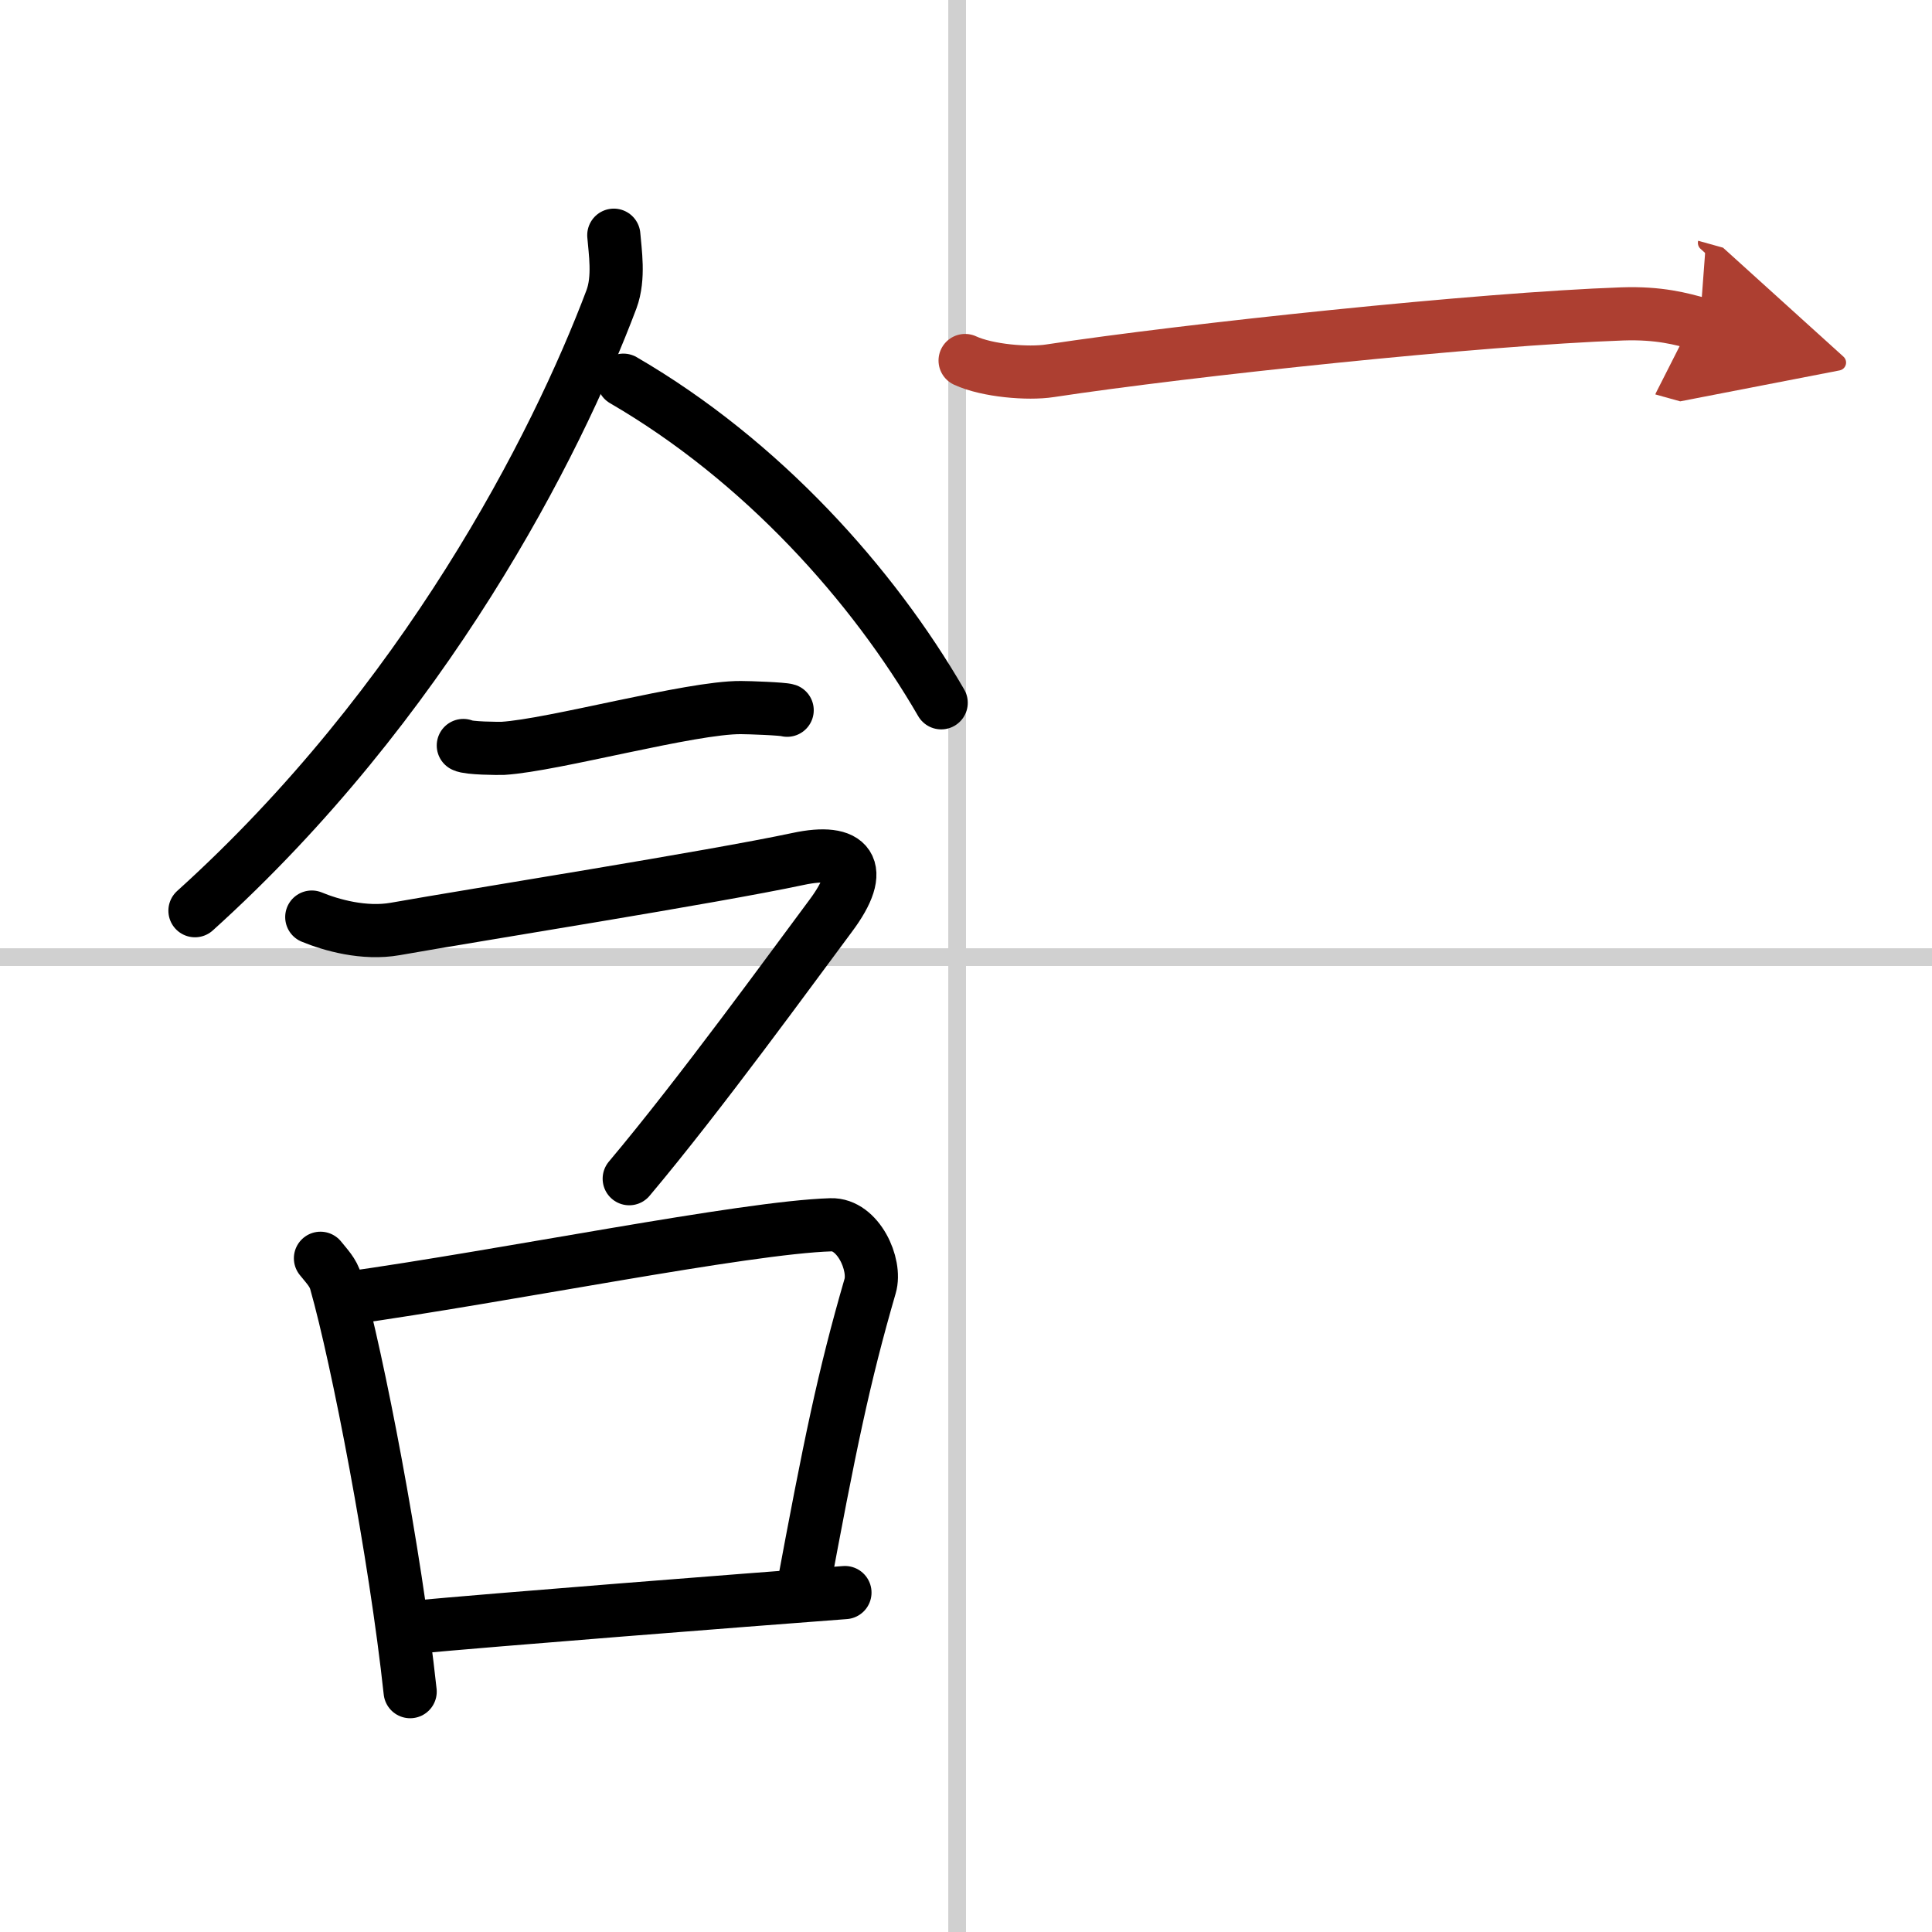 <svg width="400" height="400" viewBox="0 0 109 109" xmlns="http://www.w3.org/2000/svg"><defs><marker id="a" markerWidth="4" orient="auto" refX="1" refY="5" viewBox="0 0 10 10"><polyline points="0 0 10 5 0 10 1 5" fill="#ad3f31" stroke="#ad3f31"/></marker></defs><g fill="none" stroke="#000" stroke-linecap="round" stroke-linejoin="round" stroke-width="3"><rect width="100%" height="100%" fill="#fff" stroke="#fff"/><line x1="54" x2="54" y2="109" stroke="#d0d0d0" stroke-width="1"/><line x2="109" y1="54" y2="54" stroke="#d0d0d0" stroke-width="1"/><path d="m34.63 13.27c0.07 0.9 0.32 2.4-0.13 3.61-3.13 8.31-10.55 22.81-23.5 34.5"/><path d="M35.17,21.45C43,26,49.25,33,53.1,39.65"/><path d="m26.14 42.06c0.28 0.16 1.97 0.17 2.24 0.16 2.88-0.18 10.59-2.32 13.42-2.3 0.46 0 2.38 0.07 2.61 0.15"/><path d="m17.59 51.74c1.09 0.45 2.95 0.98 4.71 0.67 4.57-0.81 17.85-2.91 22.73-3.95 2.89-0.62 3.89 0.47 1.82 3.23-2.1 2.81-7.35 10.06-11.35 14.81"/><path d="m18.08 70.99c0.35 0.44 0.72 0.8 0.87 1.35 1.23 4.34 3.35 15.3 4.19 23.1"/><path d="M19.49,73.26C28.5,72,42,69.25,46.88,69.1c1.53-0.05,2.57,2.24,2.21,3.46C47.6,77.7,46.82,81.5,45.24,90"/><path d="m23.2 91.82c4.7-0.44 18.5-1.52 24.47-1.97"/><path d="m54.45 20.34c1.25 0.58 3.55 0.77 4.78 0.58 7.77-1.18 24.28-2.93 32.3-3.21 2.08-0.07 3.33 0.28 4.37 0.57" marker-end="url(#a)" stroke="#ad3f31"/></g></svg>
